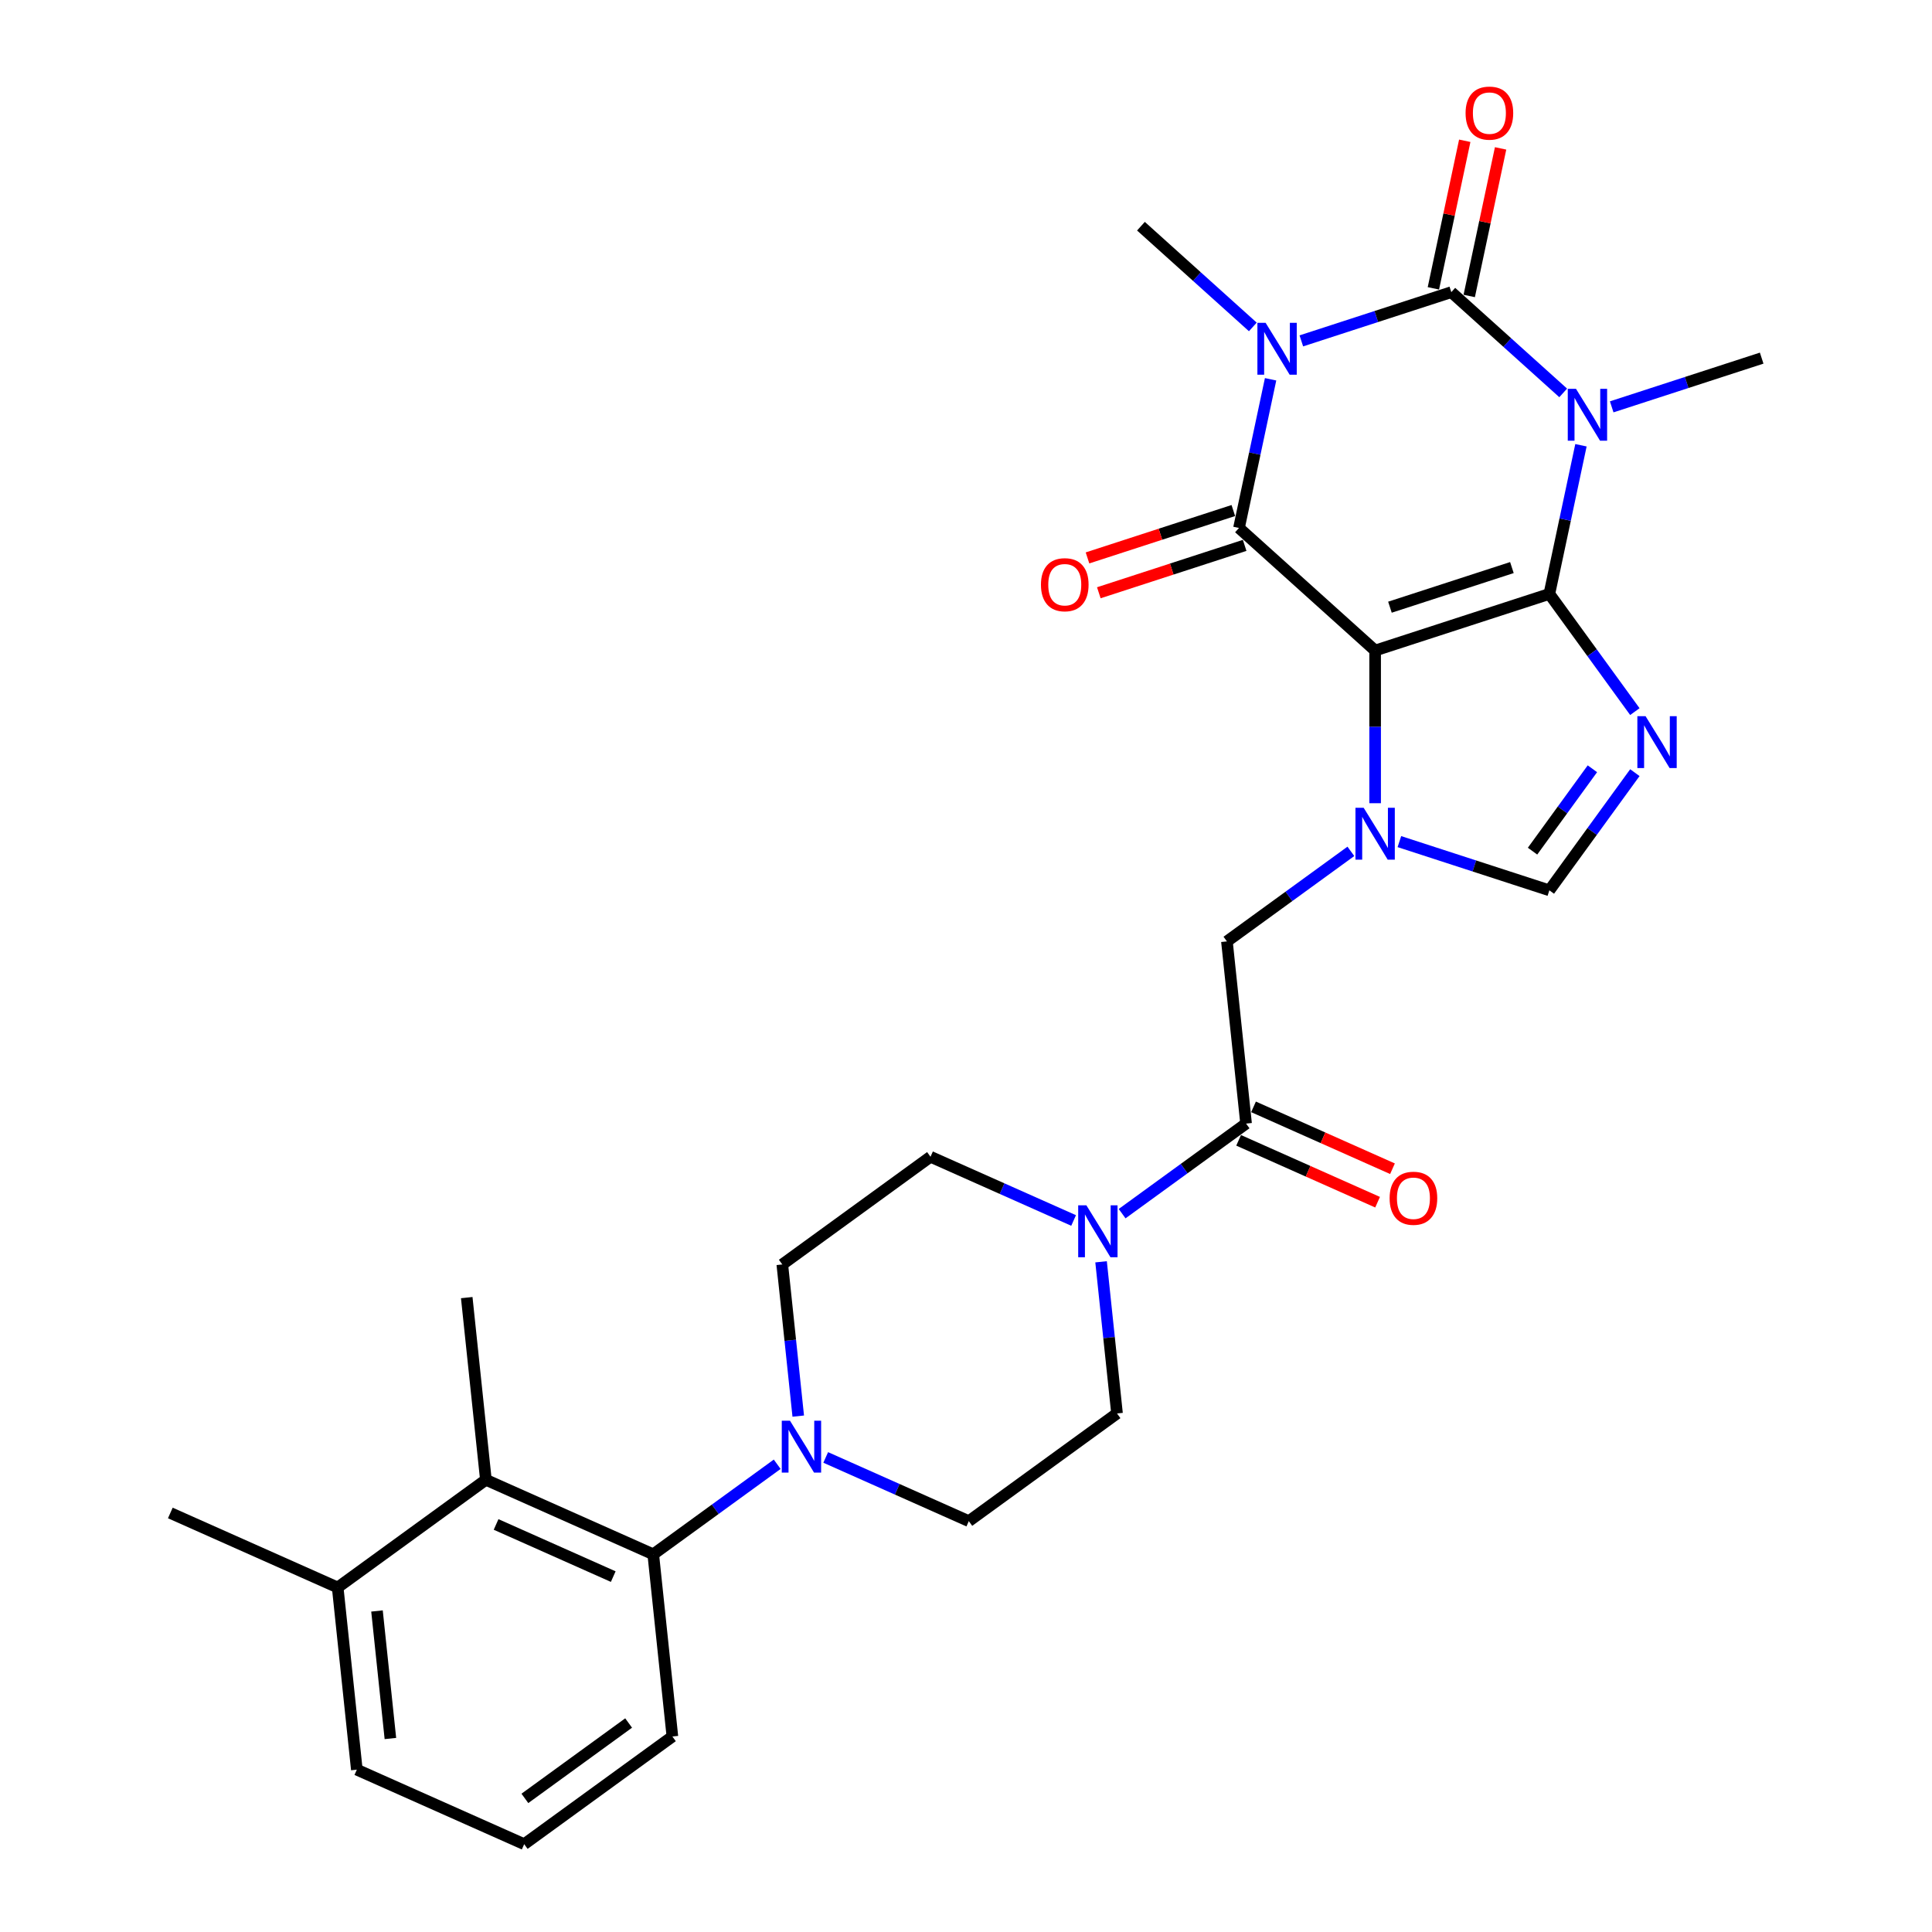 <?xml version='1.0' encoding='iso-8859-1'?>
<svg version='1.1' baseProfile='full'
              xmlns='http://www.w3.org/2000/svg'
                      xmlns:rdkit='http://www.rdkit.org/xml'
                      xmlns:xlink='http://www.w3.org/1999/xlink'
                  xml:space='preserve'
width='1000px' height='1000px' viewBox='0 0 1000 1000'>
<!-- END OF HEADER -->
<rect style='opacity:1.0;fill:#FFFFFF;stroke:none' width='1000' height='1000' x='0' y='0'> </rect>
<path class='bond-0' d='M 801.945,307.415 L 711.765,336.716' style='fill:none;fill-rule:evenodd;stroke:#000000;stroke-width:6px;stroke-linecap:butt;stroke-linejoin:miter;stroke-opacity:1' />
<path class='bond-0' d='M 782.558,293.774 L 719.432,314.285' style='fill:none;fill-rule:evenodd;stroke:#000000;stroke-width:6px;stroke-linecap:butt;stroke-linejoin:miter;stroke-opacity:1' />
<path class='bond-1' d='M 801.945,307.415 L 810.123,268.939' style='fill:none;fill-rule:evenodd;stroke:#000000;stroke-width:6px;stroke-linecap:butt;stroke-linejoin:miter;stroke-opacity:1' />
<path class='bond-1' d='M 810.123,268.939 L 818.302,230.463' style='fill:none;fill-rule:evenodd;stroke:#0000FF;stroke-width:6px;stroke-linecap:butt;stroke-linejoin:miter;stroke-opacity:1' />
<path class='bond-6' d='M 801.945,307.415 L 824.074,337.872' style='fill:none;fill-rule:evenodd;stroke:#000000;stroke-width:6px;stroke-linecap:butt;stroke-linejoin:miter;stroke-opacity:1' />
<path class='bond-6' d='M 824.074,337.872 L 846.202,368.33' style='fill:none;fill-rule:evenodd;stroke:#0000FF;stroke-width:6px;stroke-linecap:butt;stroke-linejoin:miter;stroke-opacity:1' />
<path class='bond-4' d='M 711.765,336.716 L 641.3,273.269' style='fill:none;fill-rule:evenodd;stroke:#000000;stroke-width:6px;stroke-linecap:butt;stroke-linejoin:miter;stroke-opacity:1' />
<path class='bond-5' d='M 711.765,336.716 L 711.765,376.228' style='fill:none;fill-rule:evenodd;stroke:#000000;stroke-width:6px;stroke-linecap:butt;stroke-linejoin:miter;stroke-opacity:1' />
<path class='bond-5' d='M 711.765,376.228 L 711.765,415.74' style='fill:none;fill-rule:evenodd;stroke:#0000FF;stroke-width:6px;stroke-linecap:butt;stroke-linejoin:miter;stroke-opacity:1' />
<path class='bond-3' d='M 809.105,203.362 L 780.15,177.291' style='fill:none;fill-rule:evenodd;stroke:#0000FF;stroke-width:6px;stroke-linecap:butt;stroke-linejoin:miter;stroke-opacity:1' />
<path class='bond-3' d='M 780.15,177.291 L 751.194,151.219' style='fill:none;fill-rule:evenodd;stroke:#000000;stroke-width:6px;stroke-linecap:butt;stroke-linejoin:miter;stroke-opacity:1' />
<path class='bond-22' d='M 834.214,210.587 L 873.027,197.976' style='fill:none;fill-rule:evenodd;stroke:#0000FF;stroke-width:6px;stroke-linecap:butt;stroke-linejoin:miter;stroke-opacity:1' />
<path class='bond-22' d='M 873.027,197.976 L 911.839,185.365' style='fill:none;fill-rule:evenodd;stroke:#000000;stroke-width:6px;stroke-linecap:butt;stroke-linejoin:miter;stroke-opacity:1' />
<path class='bond-2' d='M 673.568,176.441 L 712.381,163.83' style='fill:none;fill-rule:evenodd;stroke:#0000FF;stroke-width:6px;stroke-linecap:butt;stroke-linejoin:miter;stroke-opacity:1' />
<path class='bond-2' d='M 712.381,163.83 L 751.194,151.219' style='fill:none;fill-rule:evenodd;stroke:#000000;stroke-width:6px;stroke-linecap:butt;stroke-linejoin:miter;stroke-opacity:1' />
<path class='bond-23' d='M 648.46,169.216 L 619.504,143.144' style='fill:none;fill-rule:evenodd;stroke:#0000FF;stroke-width:6px;stroke-linecap:butt;stroke-linejoin:miter;stroke-opacity:1' />
<path class='bond-23' d='M 619.504,143.144 L 590.548,117.073' style='fill:none;fill-rule:evenodd;stroke:#000000;stroke-width:6px;stroke-linecap:butt;stroke-linejoin:miter;stroke-opacity:1' />
<path class='bond-30' d='M 657.656,196.317 L 649.478,234.793' style='fill:none;fill-rule:evenodd;stroke:#0000FF;stroke-width:6px;stroke-linecap:butt;stroke-linejoin:miter;stroke-opacity:1' />
<path class='bond-30' d='M 649.478,234.793 L 641.3,273.269' style='fill:none;fill-rule:evenodd;stroke:#000000;stroke-width:6px;stroke-linecap:butt;stroke-linejoin:miter;stroke-opacity:1' />
<path class='bond-14' d='M 760.469,153.19 L 768.587,114.999' style='fill:none;fill-rule:evenodd;stroke:#000000;stroke-width:6px;stroke-linecap:butt;stroke-linejoin:miter;stroke-opacity:1' />
<path class='bond-14' d='M 768.587,114.999 L 776.704,76.808' style='fill:none;fill-rule:evenodd;stroke:#FF0000;stroke-width:6px;stroke-linecap:butt;stroke-linejoin:miter;stroke-opacity:1' />
<path class='bond-14' d='M 741.919,149.247 L 750.037,111.056' style='fill:none;fill-rule:evenodd;stroke:#000000;stroke-width:6px;stroke-linecap:butt;stroke-linejoin:miter;stroke-opacity:1' />
<path class='bond-14' d='M 750.037,111.056 L 758.155,72.865' style='fill:none;fill-rule:evenodd;stroke:#FF0000;stroke-width:6px;stroke-linecap:butt;stroke-linejoin:miter;stroke-opacity:1' />
<path class='bond-15' d='M 638.369,264.251 L 600.628,276.514' style='fill:none;fill-rule:evenodd;stroke:#000000;stroke-width:6px;stroke-linecap:butt;stroke-linejoin:miter;stroke-opacity:1' />
<path class='bond-15' d='M 600.628,276.514 L 562.887,288.777' style='fill:none;fill-rule:evenodd;stroke:#FF0000;stroke-width:6px;stroke-linecap:butt;stroke-linejoin:miter;stroke-opacity:1' />
<path class='bond-15' d='M 644.23,282.287 L 606.488,294.55' style='fill:none;fill-rule:evenodd;stroke:#000000;stroke-width:6px;stroke-linecap:butt;stroke-linejoin:miter;stroke-opacity:1' />
<path class='bond-15' d='M 606.488,294.55 L 568.747,306.813' style='fill:none;fill-rule:evenodd;stroke:#FF0000;stroke-width:6px;stroke-linecap:butt;stroke-linejoin:miter;stroke-opacity:1' />
<path class='bond-12' d='M 699.211,440.658 L 667.132,463.965' style='fill:none;fill-rule:evenodd;stroke:#0000FF;stroke-width:6px;stroke-linecap:butt;stroke-linejoin:miter;stroke-opacity:1' />
<path class='bond-12' d='M 667.132,463.965 L 635.054,487.271' style='fill:none;fill-rule:evenodd;stroke:#000000;stroke-width:6px;stroke-linecap:butt;stroke-linejoin:miter;stroke-opacity:1' />
<path class='bond-29' d='M 724.319,435.616 L 763.132,448.227' style='fill:none;fill-rule:evenodd;stroke:#0000FF;stroke-width:6px;stroke-linecap:butt;stroke-linejoin:miter;stroke-opacity:1' />
<path class='bond-29' d='M 763.132,448.227 L 801.945,460.838' style='fill:none;fill-rule:evenodd;stroke:#000000;stroke-width:6px;stroke-linecap:butt;stroke-linejoin:miter;stroke-opacity:1' />
<path class='bond-7' d='M 846.202,399.924 L 824.074,430.381' style='fill:none;fill-rule:evenodd;stroke:#0000FF;stroke-width:6px;stroke-linecap:butt;stroke-linejoin:miter;stroke-opacity:1' />
<path class='bond-7' d='M 824.074,430.381 L 801.945,460.838' style='fill:none;fill-rule:evenodd;stroke:#000000;stroke-width:6px;stroke-linecap:butt;stroke-linejoin:miter;stroke-opacity:1' />
<path class='bond-7' d='M 824.221,397.914 L 808.731,419.234' style='fill:none;fill-rule:evenodd;stroke:#0000FF;stroke-width:6px;stroke-linecap:butt;stroke-linejoin:miter;stroke-opacity:1' />
<path class='bond-7' d='M 808.731,419.234 L 793.241,440.554' style='fill:none;fill-rule:evenodd;stroke:#000000;stroke-width:6px;stroke-linecap:butt;stroke-linejoin:miter;stroke-opacity:1' />
<path class='bond-8' d='M 644.965,581.573 L 635.054,487.271' style='fill:none;fill-rule:evenodd;stroke:#000000;stroke-width:6px;stroke-linecap:butt;stroke-linejoin:miter;stroke-opacity:1' />
<path class='bond-9' d='M 644.965,581.573 L 612.886,604.879' style='fill:none;fill-rule:evenodd;stroke:#000000;stroke-width:6px;stroke-linecap:butt;stroke-linejoin:miter;stroke-opacity:1' />
<path class='bond-9' d='M 612.886,604.879 L 580.808,628.186' style='fill:none;fill-rule:evenodd;stroke:#0000FF;stroke-width:6px;stroke-linecap:butt;stroke-linejoin:miter;stroke-opacity:1' />
<path class='bond-20' d='M 641.108,590.235 L 677.071,606.247' style='fill:none;fill-rule:evenodd;stroke:#000000;stroke-width:6px;stroke-linecap:butt;stroke-linejoin:miter;stroke-opacity:1' />
<path class='bond-20' d='M 677.071,606.247 L 713.034,622.259' style='fill:none;fill-rule:evenodd;stroke:#FF0000;stroke-width:6px;stroke-linecap:butt;stroke-linejoin:miter;stroke-opacity:1' />
<path class='bond-20' d='M 648.822,572.91 L 684.785,588.922' style='fill:none;fill-rule:evenodd;stroke:#000000;stroke-width:6px;stroke-linecap:butt;stroke-linejoin:miter;stroke-opacity:1' />
<path class='bond-20' d='M 684.785,588.922 L 720.748,604.934' style='fill:none;fill-rule:evenodd;stroke:#FF0000;stroke-width:6px;stroke-linecap:butt;stroke-linejoin:miter;stroke-opacity:1' />
<path class='bond-16' d='M 555.699,631.717 L 518.665,615.229' style='fill:none;fill-rule:evenodd;stroke:#0000FF;stroke-width:6px;stroke-linecap:butt;stroke-linejoin:miter;stroke-opacity:1' />
<path class='bond-16' d='M 518.665,615.229 L 481.63,598.74' style='fill:none;fill-rule:evenodd;stroke:#000000;stroke-width:6px;stroke-linecap:butt;stroke-linejoin:miter;stroke-opacity:1' />
<path class='bond-17' d='M 569.914,653.104 L 574.039,692.356' style='fill:none;fill-rule:evenodd;stroke:#0000FF;stroke-width:6px;stroke-linecap:butt;stroke-linejoin:miter;stroke-opacity:1' />
<path class='bond-17' d='M 574.039,692.356 L 578.165,731.608' style='fill:none;fill-rule:evenodd;stroke:#000000;stroke-width:6px;stroke-linecap:butt;stroke-linejoin:miter;stroke-opacity:1' />
<path class='bond-10' d='M 427.384,754.365 L 464.419,770.854' style='fill:none;fill-rule:evenodd;stroke:#0000FF;stroke-width:6px;stroke-linecap:butt;stroke-linejoin:miter;stroke-opacity:1' />
<path class='bond-10' d='M 464.419,770.854 L 501.453,787.343' style='fill:none;fill-rule:evenodd;stroke:#000000;stroke-width:6px;stroke-linecap:butt;stroke-linejoin:miter;stroke-opacity:1' />
<path class='bond-11' d='M 402.276,757.897 L 370.197,781.203' style='fill:none;fill-rule:evenodd;stroke:#0000FF;stroke-width:6px;stroke-linecap:butt;stroke-linejoin:miter;stroke-opacity:1' />
<path class='bond-11' d='M 370.197,781.203 L 338.118,804.51' style='fill:none;fill-rule:evenodd;stroke:#000000;stroke-width:6px;stroke-linecap:butt;stroke-linejoin:miter;stroke-opacity:1' />
<path class='bond-31' d='M 413.17,732.978 L 409.044,693.726' style='fill:none;fill-rule:evenodd;stroke:#0000FF;stroke-width:6px;stroke-linecap:butt;stroke-linejoin:miter;stroke-opacity:1' />
<path class='bond-31' d='M 409.044,693.726 L 404.919,654.474' style='fill:none;fill-rule:evenodd;stroke:#000000;stroke-width:6px;stroke-linecap:butt;stroke-linejoin:miter;stroke-opacity:1' />
<path class='bond-13' d='M 338.118,804.51 L 251.495,765.943' style='fill:none;fill-rule:evenodd;stroke:#000000;stroke-width:6px;stroke-linecap:butt;stroke-linejoin:miter;stroke-opacity:1' />
<path class='bond-13' d='M 317.412,816.049 L 256.775,789.052' style='fill:none;fill-rule:evenodd;stroke:#000000;stroke-width:6px;stroke-linecap:butt;stroke-linejoin:miter;stroke-opacity:1' />
<path class='bond-24' d='M 338.118,804.51 L 348.03,898.811' style='fill:none;fill-rule:evenodd;stroke:#000000;stroke-width:6px;stroke-linecap:butt;stroke-linejoin:miter;stroke-opacity:1' />
<path class='bond-21' d='M 251.495,765.943 L 174.784,821.677' style='fill:none;fill-rule:evenodd;stroke:#000000;stroke-width:6px;stroke-linecap:butt;stroke-linejoin:miter;stroke-opacity:1' />
<path class='bond-25' d='M 251.495,765.943 L 241.584,671.641' style='fill:none;fill-rule:evenodd;stroke:#000000;stroke-width:6px;stroke-linecap:butt;stroke-linejoin:miter;stroke-opacity:1' />
<path class='bond-18' d='M 481.63,598.74 L 404.919,654.474' style='fill:none;fill-rule:evenodd;stroke:#000000;stroke-width:6px;stroke-linecap:butt;stroke-linejoin:miter;stroke-opacity:1' />
<path class='bond-19' d='M 578.165,731.608 L 501.453,787.343' style='fill:none;fill-rule:evenodd;stroke:#000000;stroke-width:6px;stroke-linecap:butt;stroke-linejoin:miter;stroke-opacity:1' />
<path class='bond-28' d='M 174.784,821.677 L 88.161,783.11' style='fill:none;fill-rule:evenodd;stroke:#000000;stroke-width:6px;stroke-linecap:butt;stroke-linejoin:miter;stroke-opacity:1' />
<path class='bond-32' d='M 174.784,821.677 L 184.695,915.978' style='fill:none;fill-rule:evenodd;stroke:#000000;stroke-width:6px;stroke-linecap:butt;stroke-linejoin:miter;stroke-opacity:1' />
<path class='bond-32' d='M 195.131,833.84 L 202.069,899.851' style='fill:none;fill-rule:evenodd;stroke:#000000;stroke-width:6px;stroke-linecap:butt;stroke-linejoin:miter;stroke-opacity:1' />
<path class='bond-26' d='M 348.03,898.811 L 271.318,954.545' style='fill:none;fill-rule:evenodd;stroke:#000000;stroke-width:6px;stroke-linecap:butt;stroke-linejoin:miter;stroke-opacity:1' />
<path class='bond-26' d='M 325.376,891.829 L 271.678,930.843' style='fill:none;fill-rule:evenodd;stroke:#000000;stroke-width:6px;stroke-linecap:butt;stroke-linejoin:miter;stroke-opacity:1' />
<path class='bond-27' d='M 271.318,954.545 L 184.695,915.978' style='fill:none;fill-rule:evenodd;stroke:#000000;stroke-width:6px;stroke-linecap:butt;stroke-linejoin:miter;stroke-opacity:1' />
<path  class='atom-2' d='M 815.724 201.24
L 824.523 215.463
Q 825.395 216.866, 826.799 219.407
Q 828.202 221.949, 828.278 222.1
L 828.278 201.24
L 831.843 201.24
L 831.843 228.093
L 828.164 228.093
L 818.72 212.542
Q 817.62 210.722, 816.444 208.636
Q 815.306 206.55, 814.965 205.905
L 814.965 228.093
L 811.476 228.093
L 811.476 201.24
L 815.724 201.24
' fill='#0000FF'/>
<path  class='atom-3' d='M 655.078 167.093
L 663.878 181.317
Q 664.75 182.72, 666.153 185.261
Q 667.557 187.802, 667.632 187.954
L 667.632 167.093
L 671.198 167.093
L 671.198 193.947
L 667.519 193.947
L 658.074 178.396
Q 656.975 176.576, 655.799 174.489
Q 654.661 172.403, 654.32 171.759
L 654.32 193.947
L 650.83 193.947
L 650.83 167.093
L 655.078 167.093
' fill='#0000FF'/>
<path  class='atom-6' d='M 705.829 418.11
L 714.629 432.334
Q 715.501 433.737, 716.904 436.278
Q 718.308 438.819, 718.384 438.971
L 718.384 418.11
L 721.949 418.11
L 721.949 444.964
L 718.27 444.964
L 708.826 429.413
Q 707.726 427.593, 706.55 425.507
Q 705.412 423.42, 705.071 422.776
L 705.071 444.964
L 701.581 444.964
L 701.581 418.11
L 705.829 418.11
' fill='#0000FF'/>
<path  class='atom-7' d='M 851.744 370.7
L 860.543 384.923
Q 861.415 386.327, 862.819 388.868
Q 864.222 391.409, 864.298 391.561
L 864.298 370.7
L 867.863 370.7
L 867.863 397.553
L 864.184 397.553
L 854.74 382.003
Q 853.64 380.182, 852.464 378.096
Q 851.326 376.01, 850.985 375.365
L 850.985 397.553
L 847.496 397.553
L 847.496 370.7
L 851.744 370.7
' fill='#0000FF'/>
<path  class='atom-10' d='M 562.318 623.88
L 571.117 638.104
Q 571.989 639.507, 573.393 642.048
Q 574.796 644.589, 574.872 644.741
L 574.872 623.88
L 578.437 623.88
L 578.437 650.734
L 574.758 650.734
L 565.314 635.183
Q 564.214 633.362, 563.038 631.276
Q 561.9 629.19, 561.559 628.546
L 561.559 650.734
L 558.07 650.734
L 558.07 623.88
L 562.318 623.88
' fill='#0000FF'/>
<path  class='atom-11' d='M 408.894 735.349
L 417.694 749.572
Q 418.566 750.975, 419.969 753.517
Q 421.373 756.058, 421.449 756.21
L 421.449 735.349
L 425.014 735.349
L 425.014 762.202
L 421.335 762.202
L 411.891 746.652
Q 410.791 744.831, 409.615 742.745
Q 408.477 740.659, 408.136 740.014
L 408.136 762.202
L 404.646 762.202
L 404.646 735.349
L 408.894 735.349
' fill='#0000FF'/>
<path  class='atom-15' d='M 758.582 58.546
Q 758.582 52.098, 761.768 48.495
Q 764.953 44.892, 770.908 44.892
Q 776.863 44.892, 780.049 48.495
Q 783.235 52.098, 783.235 58.546
Q 783.235 65.07, 780.011 68.787
Q 776.787 72.466, 770.908 72.466
Q 764.991 72.466, 761.768 68.787
Q 758.582 65.108, 758.582 58.546
M 770.908 69.431
Q 775.004 69.431, 777.204 66.701
Q 779.442 63.932, 779.442 58.546
Q 779.442 53.274, 777.204 50.619
Q 775.004 47.926, 770.908 47.926
Q 766.812 47.926, 764.574 50.581
Q 762.374 53.236, 762.374 58.546
Q 762.374 63.97, 764.574 66.701
Q 766.812 69.431, 770.908 69.431
' fill='#FF0000'/>
<path  class='atom-16' d='M 538.793 302.646
Q 538.793 296.198, 541.979 292.595
Q 545.165 288.992, 551.12 288.992
Q 557.074 288.992, 560.26 292.595
Q 563.446 296.198, 563.446 302.646
Q 563.446 309.17, 560.222 312.887
Q 556.999 316.566, 551.12 316.566
Q 545.203 316.566, 541.979 312.887
Q 538.793 309.208, 538.793 302.646
M 551.12 313.531
Q 555.216 313.531, 557.416 310.8
Q 559.654 308.032, 559.654 302.646
Q 559.654 297.374, 557.416 294.719
Q 555.216 292.026, 551.12 292.026
Q 547.023 292.026, 544.786 294.681
Q 542.586 297.336, 542.586 302.646
Q 542.586 308.07, 544.786 310.8
Q 547.023 313.531, 551.12 313.531
' fill='#FF0000'/>
<path  class='atom-21' d='M 719.261 620.216
Q 719.261 613.768, 722.447 610.165
Q 725.633 606.562, 731.588 606.562
Q 737.543 606.562, 740.729 610.165
Q 743.915 613.768, 743.915 620.216
Q 743.915 626.739, 740.691 630.456
Q 737.467 634.135, 731.588 634.135
Q 725.671 634.135, 722.447 630.456
Q 719.261 626.777, 719.261 620.216
M 731.588 631.101
Q 735.684 631.101, 737.884 628.37
Q 740.122 625.602, 740.122 620.216
Q 740.122 614.944, 737.884 612.289
Q 735.684 609.596, 731.588 609.596
Q 727.492 609.596, 725.254 612.251
Q 723.054 614.906, 723.054 620.216
Q 723.054 625.639, 725.254 628.37
Q 727.492 631.101, 731.588 631.101
' fill='#FF0000'/>
</svg>
